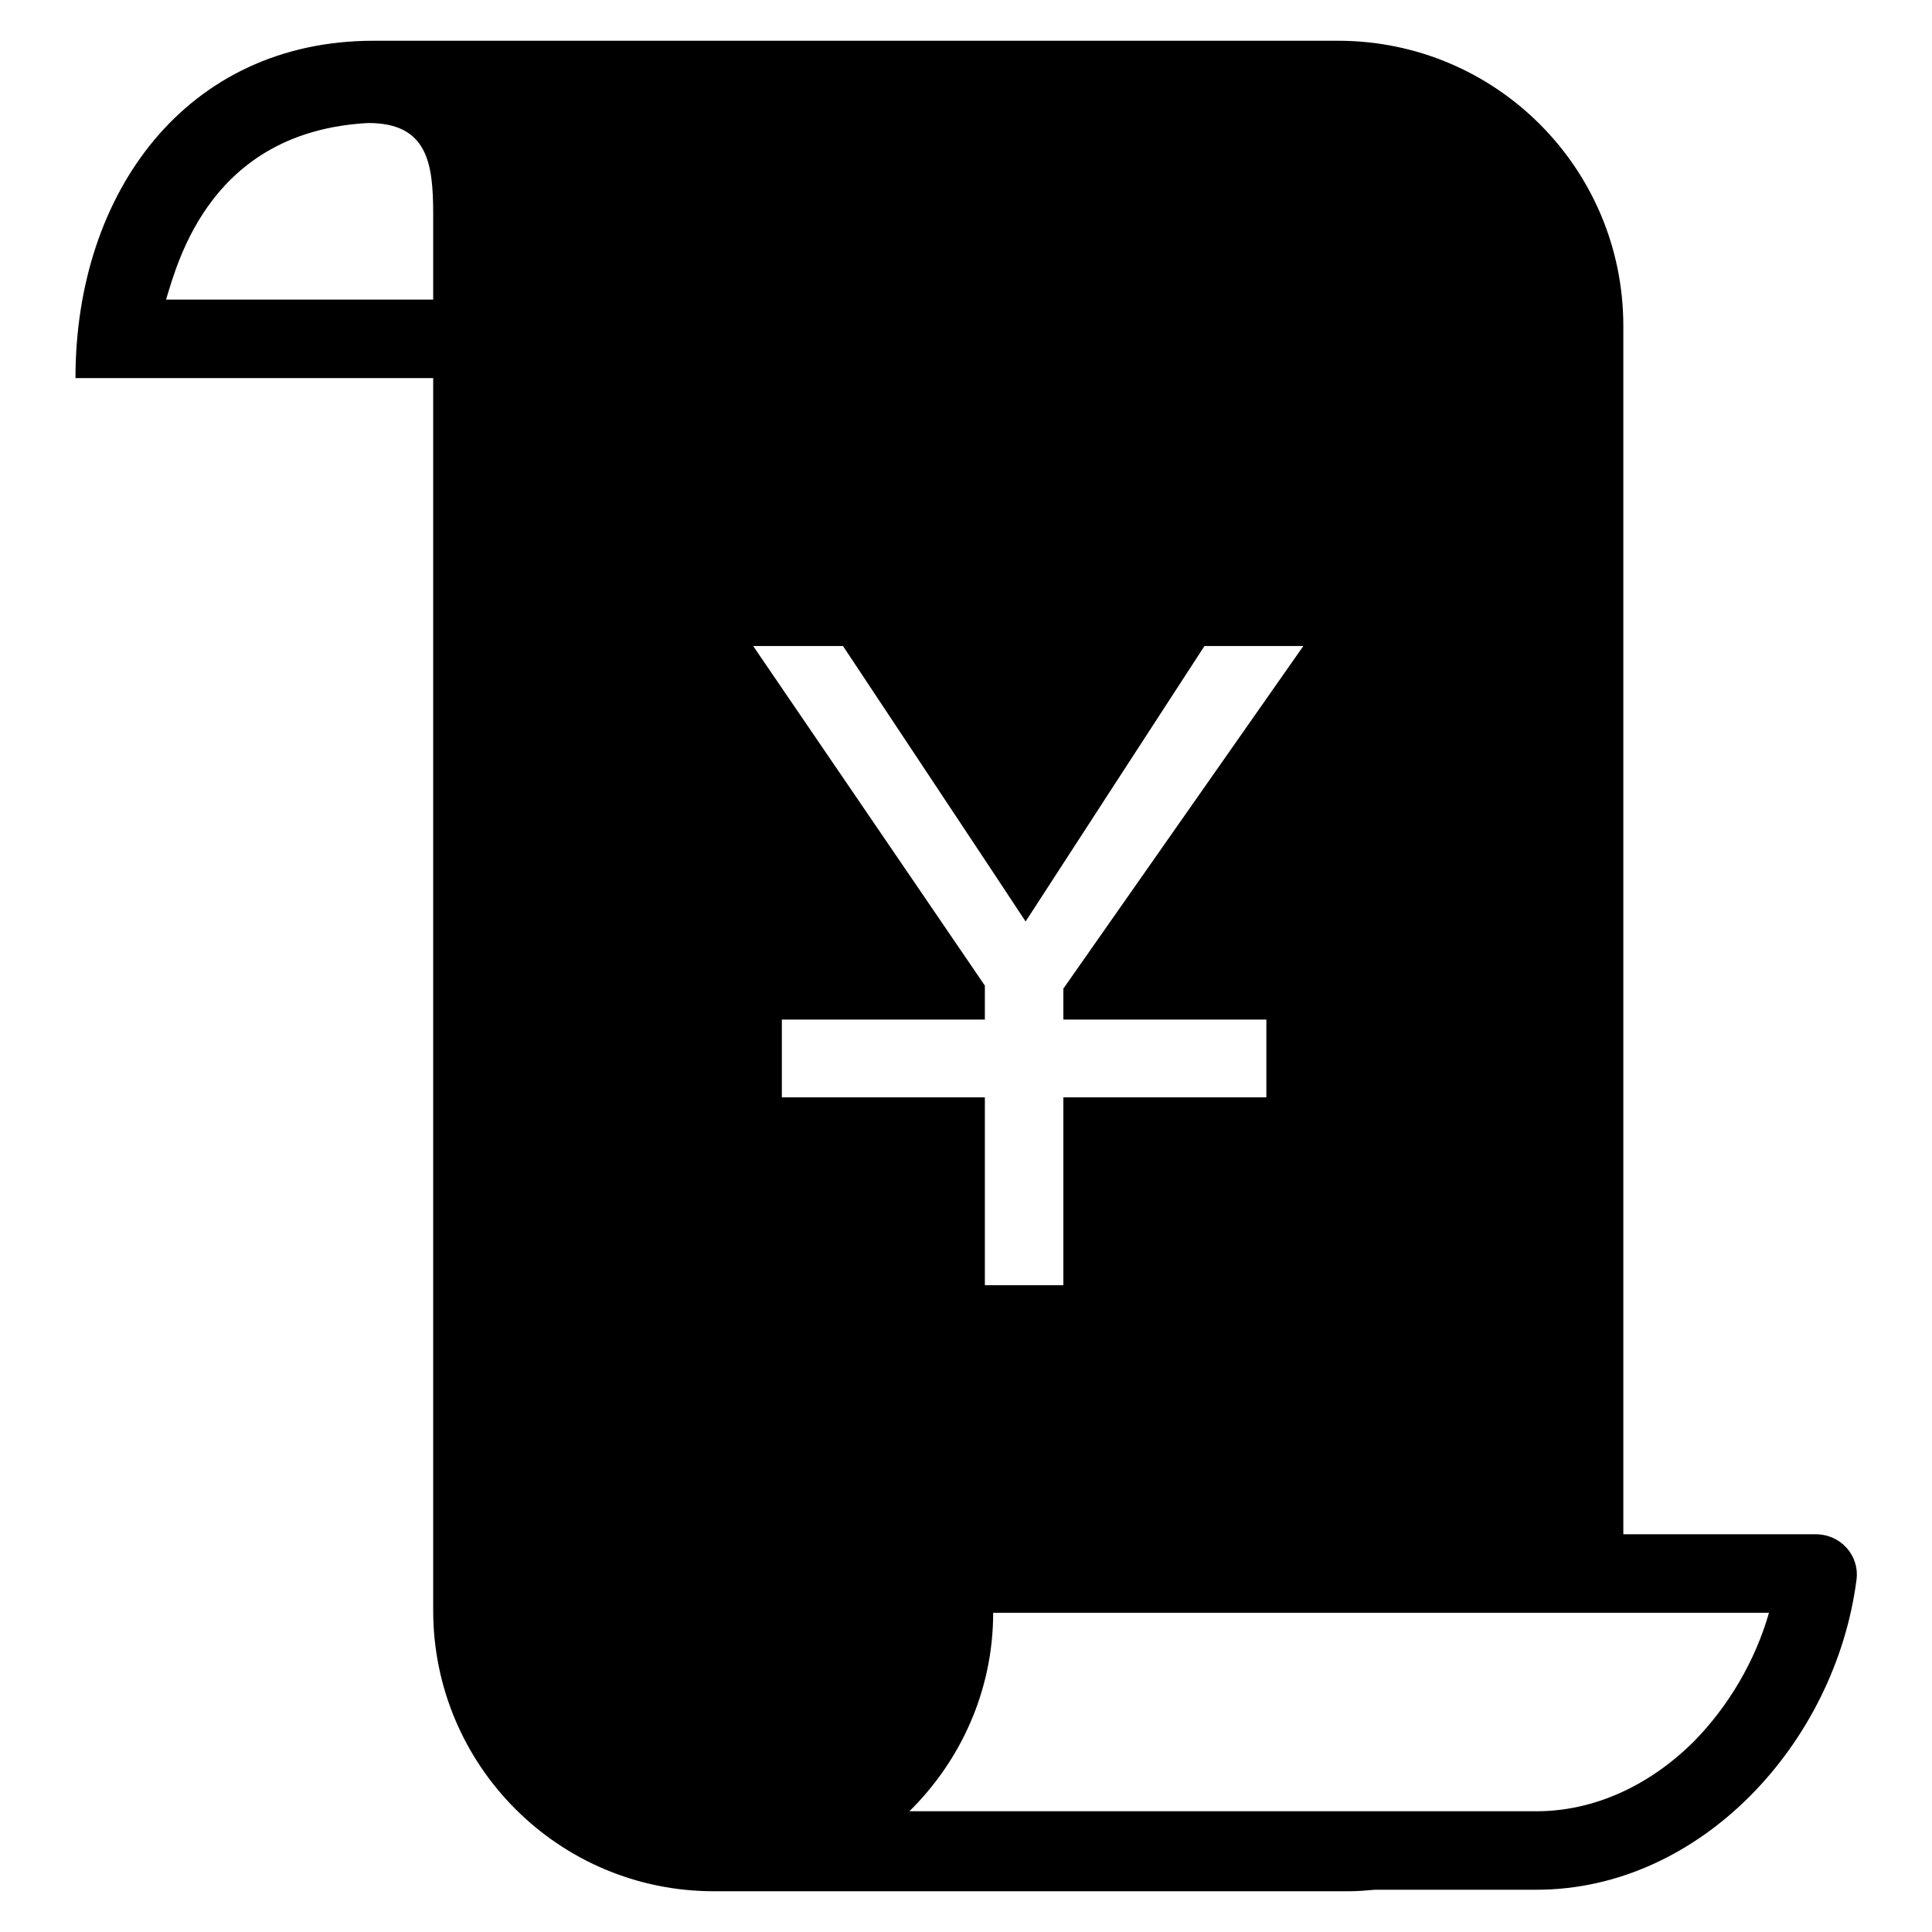 <?xml version="1.0" encoding="utf-8"?>
<!-- Svg Vector Icons : http://www.onlinewebfonts.com/icon -->
<!DOCTYPE svg PUBLIC "-//W3C//DTD SVG 1.1//EN" "http://www.w3.org/Graphics/SVG/1.1/DTD/svg11.dtd">
<svg version="1.1" xmlns="http://www.w3.org/2000/svg" xmlns:xlink="http://www.w3.org/1999/xlink" x="0px" y="0px" viewBox="0 0 256 256" enable-background="new 0 0 256 256" xml:space="preserve">
<g><g><path fill="#000000" d="M240.6,203.3c0,0-10.6,0-25.5,0V43.2c0-20.9-16.9-37.8-37.8-37.8h-114l0,0H49.5C24.8,5.4,10,25.4,10,50.1l0,0h47.4v163.3c0,20.5,16.6,37.2,37.2,37.2h84.1c1.2,0,2.4-0.1,3.5-0.2h21.4c21.7,0,39.6-19.4,42.4-41.1C246.4,206.1,243.9,203.3,240.6,203.3z M57.4,39.7H22c1.6-5.2,6-22.3,26.8-23.4c7.9,0,8.6,5.4,8.6,12.1c0,0.1,0,0.3,0,0.4l0,0V39.7z M99.8,85.6h11.9c0,0,23.9,36,24.2,36.5c0.5-0.8,23.7-36.5,23.7-36.5h13.1l-31.8,45.4v4.1h26.9v10.3h-26.9v24.9h-10.4v-24.9h-26.9v-10.3h26.9v-4.5L99.8,85.6z M224.5,230.7c-6,6-13.4,9.3-20.9,9.3h-83.1c6.8-6.7,11.1-16,11.1-26.3h102.8C232.6,220,229.1,226,224.5,230.7z"/></g></g>
</svg>